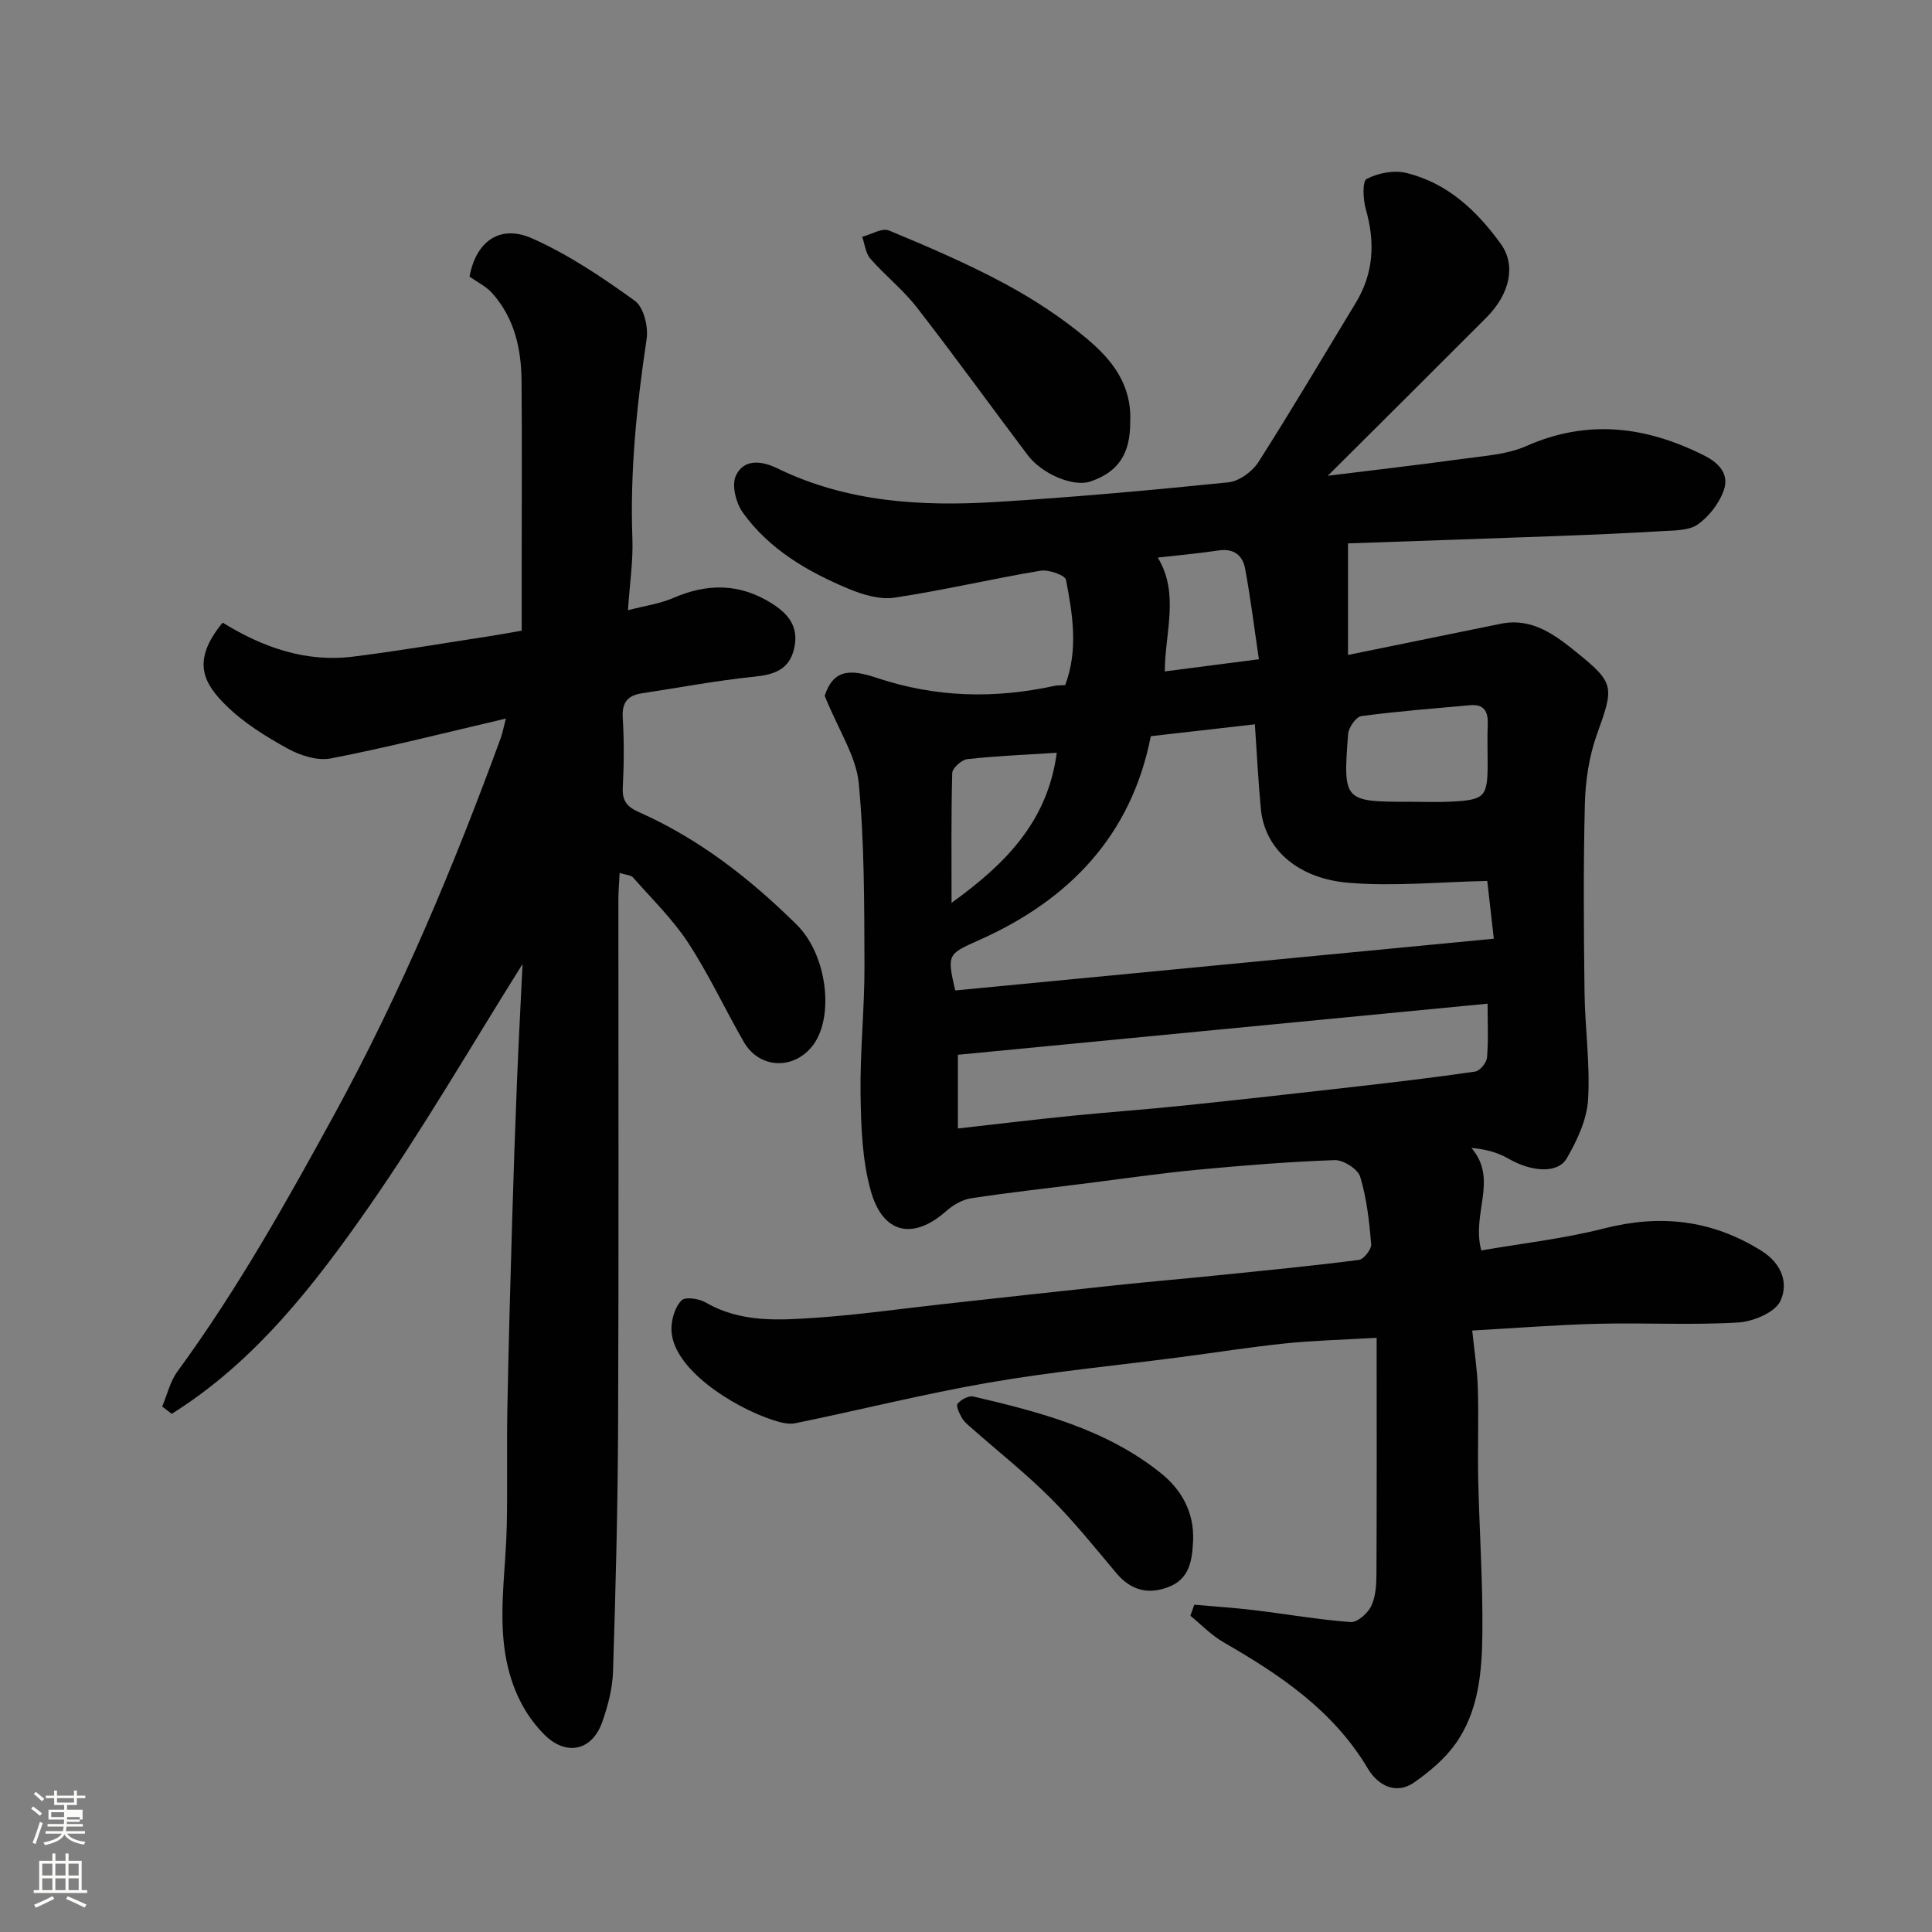 <svg enable-background="new 0 0 400 400" viewBox="0 0 400 400" xmlns="http://www.w3.org/2000/svg"><rect x="0" y="0" width="400" height="400" fill="#808080" stroke="none"/><path d="m6.44 374.46.42-.45c.65.47 1.27.95 1.85 1.44l-.45.49c-.65-.56-1.25-1.06-1.82-1.48m.93 7.33-.63-.26c.55-1.36 1.05-2.8 1.52-4.33.19.1.38.19.59.27-.46 1.29-.95 2.73-1.48 4.32m-.38-10.38.44-.42c.43.34 1.01.82 1.74 1.44l-.49.49c-.53-.51-1.09-1.01-1.69-1.51m2.5.35h1.72v-1.04h.59v1.04h3.52v-1.04h.59v1.04h1.75v.53h-1.75v1.42h-2.03v.97h3.22v2.03h-3.24c0 .35-.01.66-.03.93h3.32v.53h-3.37c-.03.27-.08.58-.15.94h3.96v.53h-3.71c.67.92 1.93 1.48 3.79 1.68-.13.24-.23.44-.29.59-2.13-.38-3.48-1.08-4.04-2.12-.43.97-1.77 1.72-4.03 2.23-.09-.19-.2-.37-.33-.55 2.1-.42 3.37-1.03 3.81-1.83h-3.36v-.53h3.58c.08-.29.13-.61.16-.94h-3.33v-.53h3.39c.02-.27.04-.58.04-.93h-3.23v-2.03h3.25v-.97h-2.07v-1.42h-1.73zm1.12 3.44v1h2.65c.01-.3.02-.44.01-.4v-.25-.35zm1.19-2h3.52v-.91h-3.52zm4.71 3h-2.63v.59c0 .15-.01.28-.01.4h2.64v-1.99z" fill="#fbfcfa"/><path d="m13.56 383.74h.63v1.52h2.72v6.07h1.13v.6h-11.06v-.6h1.13v-6.07h2.73v-1.52h.63v1.52h2.1v-1.52zm-2.69 8.83.38.56c-1.24.63-2.53 1.25-3.85 1.85-.1-.21-.21-.42-.34-.63 1.36-.55 2.63-1.15 3.81-1.78m-2.13-4.27h2.1v-2.45h-2.1zm0 3.04h2.1v-2.46h-2.1zm2.72-3.04h2.1v-2.45h-2.1zm0 3.04h2.1v-2.46h-2.1zm6.07 3.6c-1.41-.71-2.7-1.3-3.86-1.78l.35-.56c1.45.62 2.75 1.19 3.88 1.72zm-1.25-9.09h-2.1v2.45h2.1zm-2.09 5.49h2.1v-2.46h-2.1z" fill="#fbfcfa"/><g fill="#010101"><path d="m170.74 144.06c1.87-5.75 5.62-5.43 10.81-3.71 12.32 4.11 24.38 4.33 36.78 1.65.63-.14 1.31-.1 2.21-.16 2.72-7.25 1.56-14.59.16-21.79-.19-.98-3.6-2.17-5.28-1.89-10.11 1.69-20.11 4.06-30.24 5.58-3.01.45-6.52-.6-9.45-1.82-8.48-3.54-16.42-8.14-21.9-15.74-1.43-1.97-2.38-5.65-1.5-7.63 1.59-3.58 5.31-3.2 8.58-1.6 14.38 7.02 29.76 7.93 45.29 6.98 16.07-.98 32.12-2.43 48.14-4.07 2.22-.23 4.94-2.22 6.19-4.18 6.93-10.85 13.47-21.96 20.16-32.97 3.73-6.14 4.04-12.56 2.09-19.38-.58-2.02-.75-5.81.18-6.29 2.36-1.22 5.65-1.86 8.21-1.23 8.49 2.06 14.59 7.8 19.55 14.68 3.19 4.42 1.91 10.34-2.96 15.24-11.2 11.23-22.45 22.41-32.85 32.77 8.43-1.04 18.32-2.18 28.18-3.53 4.35-.6 8.97-.88 12.89-2.61 12.75-5.64 24.8-4.1 36.84 1.94 3.31 1.66 5.26 4.04 4.02 7.37-.98 2.64-3.03 5.28-5.32 6.9-1.8 1.28-4.69 1.24-7.12 1.38-7.43.45-14.86.76-22.3 1.04-14.52.54-29.04 1.02-43.01 1.51v23.1c10.93-2.23 21.28-4.36 31.64-6.46 6.57-1.33 11.37 2.42 15.91 6.1 7.74 6.26 7.47 7.07 3.99 16.8-1.62 4.53-2.38 9.56-2.5 14.4-.33 12.99-.23 25.99-.07 38.99.09 7.44 1.19 14.9.73 22.29-.26 4.13-2.27 8.41-4.41 12.1-1.9 3.27-7.38 2.78-12.08.06-2.21-1.28-4.76-1.97-7.66-2.21 5.64 6.55-.06 13.57 2.05 21.22 8.46-1.47 17.05-2.42 25.35-4.54 11.67-2.98 22.29-1.84 32.61 4.59 4.41 2.75 5.61 6.86 3.97 10.4-1.11 2.39-5.63 4.28-8.75 4.47-9.63.57-19.32.03-28.98.26-8.41.21-16.81.88-26.08 1.4.4 3.95 1.03 7.94 1.16 11.95.2 6.33-.06 12.66.08 18.99.24 10.6.98 21.2.86 31.8-.09 8-.77 16.19-5.67 22.97-2.2 3.05-5.28 5.62-8.39 7.81-4 2.82-7.74.4-9.63-2.79-7.17-12.08-18.21-19.45-29.94-26.21-2.5-1.44-4.56-3.63-6.83-5.47.27-.76.54-1.52.81-2.28 4.14.37 8.3.63 12.43 1.13 6.65.8 13.27 1.97 19.95 2.46 1.38.1 3.53-1.8 4.25-3.3.94-1.96 1.08-4.44 1.09-6.69.08-16.07.04-32.14.04-48.86-7.23.42-13.1.55-18.92 1.16-7.32.76-14.6 1.92-21.9 2.87-13.15 1.72-26.38 2.98-39.43 5.24-13.46 2.33-26.74 5.67-40.13 8.42-1.46.3-3.2-.21-4.69-.69-7.86-2.55-21.28-10.71-20.93-19.18.08-1.95.81-4.33 2.12-5.59.81-.78 3.6-.33 4.98.46 7.33 4.25 15.29 3.67 23.14 3.13 8.66-.6 17.28-1.84 25.92-2.79 11.9-1.31 23.79-2.64 35.7-3.9 7.19-.76 14.4-1.37 21.59-2.11 9.63-.98 19.27-1.91 28.87-3.15 1.02-.13 2.64-2.21 2.55-3.27-.4-4.7-.92-9.47-2.28-13.95-.48-1.59-3.49-3.5-5.28-3.44-9.54.34-19.07 1.11-28.58 2.01-7.66.73-15.28 1.85-22.91 2.81-7.95 1-15.92 1.88-23.83 3.09-1.8.28-3.69 1.39-5.09 2.63-6.82 6.04-13.13 4.8-15.64-4.2-1.78-6.36-2.01-13.27-2.11-19.95-.13-8.93.85-17.87.81-26.8-.05-12.6 0-25.26-1.2-37.77-.58-5.5-4.1-10.7-7.04-17.95zm89.07 5.9c-7.38.84-14.34 1.64-21.55 2.46-4.01 20.52-16.85 33.89-35.55 42.22-6.51 2.9-6.68 2.91-4.94 10.42 37-3.55 74.04-7.11 111.51-10.71-.5-4.37-.98-8.59-1.36-11.96-9.76.2-19.33 1.17-28.75.38-10.23-.86-17.33-6.74-18.13-15.37-.53-5.55-.8-11.14-1.23-17.44zm-61.49 83.68c8.33-.94 15.92-1.86 23.52-2.62 7.68-.77 15.39-1.31 23.07-2.11 11.9-1.23 23.78-2.57 35.66-3.92 8.29-.95 16.58-1.92 24.84-3.13.98-.14 2.37-1.84 2.46-2.91.31-3.57.12-7.18.12-11.15-37.09 3.58-73.45 7.08-109.67 10.58zm93.9-67.64c2.66 0 5.32.11 7.98-.02 7.27-.35 7.8-.93 7.8-8.03 0-2.66-.09-5.32.02-7.98.11-2.65-.76-4.23-3.66-3.96-7.51.68-15.03 1.25-22.5 2.25-1.1.15-2.65 2.36-2.75 3.71-1.05 14.02-.98 14.03 13.11 14.03zm-95.21 20.92c11.18-8.05 19.89-16.84 21.78-31.07-6.39.41-12.47.66-18.51 1.32-1.18.13-3.1 1.84-3.13 2.87-.24 8.74-.14 17.48-.14 26.88zm63.63-50.43c-.94-6.34-1.71-12.61-2.86-18.81-.5-2.67-2.33-4.19-5.45-3.72-4.18.63-8.4 1-12.63 1.48 4.53 7.4 1.51 15.5 1.45 23.57 6.46-.83 12.42-1.6 19.49-2.52z"/><path d="m104.74 148.77c-12.46 2.91-24.27 5.92-36.21 8.25-2.77.54-6.33-.58-8.93-2.01-4.54-2.5-9.12-5.33-12.78-8.94-4.5-4.43-7.41-9.08-.72-17.16 8.22 5.08 17.13 8.27 26.99 7.04 9.57-1.2 19.08-2.83 28.61-4.29 1.93-.3 3.84-.66 6.31-1.09 0-4.68 0-9.47 0-14.26 0-12.5.08-25-.03-37.5-.06-6.65-1.49-13-6.09-18.13-1.26-1.4-3.09-2.28-4.68-3.41 1.33-7.24 6.23-10.9 12.97-7.91 7.53 3.35 14.54 8.07 21.25 12.91 1.83 1.32 2.83 5.36 2.45 7.89-2.06 13.74-3.46 27.47-2.95 41.39.17 4.56-.54 9.16-.92 14.79 3.44-.9 6.6-1.33 9.41-2.55 7.05-3.05 13.71-3.04 20.34 1.12 3.49 2.19 5.61 4.84 4.7 9.16-.95 4.52-4.05 5.6-8.29 6.03-7.79.8-15.52 2.26-23.27 3.44-2.9.44-4.17 1.87-3.97 5.04.3 4.81.26 9.67.01 14.49-.14 2.77.9 3.99 3.36 5.08 12.46 5.53 23.03 13.79 32.66 23.31 6.28 6.21 7.77 18.86 3.47 24.79-3.82 5.27-11.13 5.21-14.44-.54-3.91-6.79-7.22-13.96-11.5-20.5-3.21-4.91-7.53-9.1-11.43-13.54-.44-.5-1.44-.51-2.77-.93-.1 2.1-.26 3.82-.26 5.55-.01 36.33.09 72.66-.06 108.99-.07 16.93-.51 33.87-1.05 50.8-.11 3.52-1.06 7.12-2.24 10.46-2.1 5.96-7.45 7.09-11.93 2.64-5.35-5.31-7.8-12.35-8.48-19.39-.77-7.86.48-15.9.65-23.86.17-8.16-.03-16.33.13-24.49.24-12.94.61-25.87.99-38.8.28-9.6.61-19.2 1-28.8.33-8.25.78-16.5 1.15-24.25-10.47 16.67-20.47 33.97-31.85 50.31-11.36 16.31-23.66 32.11-40.79 42.82-.66-.5-1.32-1.01-1.97-1.51 1.03-2.44 1.64-5.2 3.17-7.28 12.38-16.91 22.58-35.1 32.61-53.46 13.65-24.99 24.59-51.1 34.35-77.77.36-1.07.57-2.21 1.03-3.93z"/><path d="m234 87.41c.01 6.52-2.43 10.32-8.28 12.29-3.42 1.15-9.9-1.45-12.94-5.47-7.68-10.17-15.13-20.51-22.95-30.57-2.84-3.66-6.58-6.61-9.64-10.11-.99-1.13-1.14-2.99-1.68-4.52 1.87-.49 4.12-1.9 5.54-1.31 8.13 3.37 16.25 6.86 23.99 11.02 6 3.23 11.82 7.04 17.03 11.42 4.98 4.19 9.3 9.31 8.93 17.25z"/><path d="m247.02 319.01c-.21 4.01-.67 7.91-5.19 9.6-4.27 1.59-7.76.59-10.73-2.94-4.43-5.28-8.77-10.69-13.63-15.54-5.1-5.09-10.8-9.6-16.22-14.38-.75-.66-1.58-1.3-2.07-2.14-.54-.92-1.3-2.52-.93-2.97.7-.86 2.3-1.74 3.26-1.51 13.77 3.22 27.48 6.77 38.8 15.84 4.32 3.44 6.96 8.15 6.71 14.04z"/></g></svg>